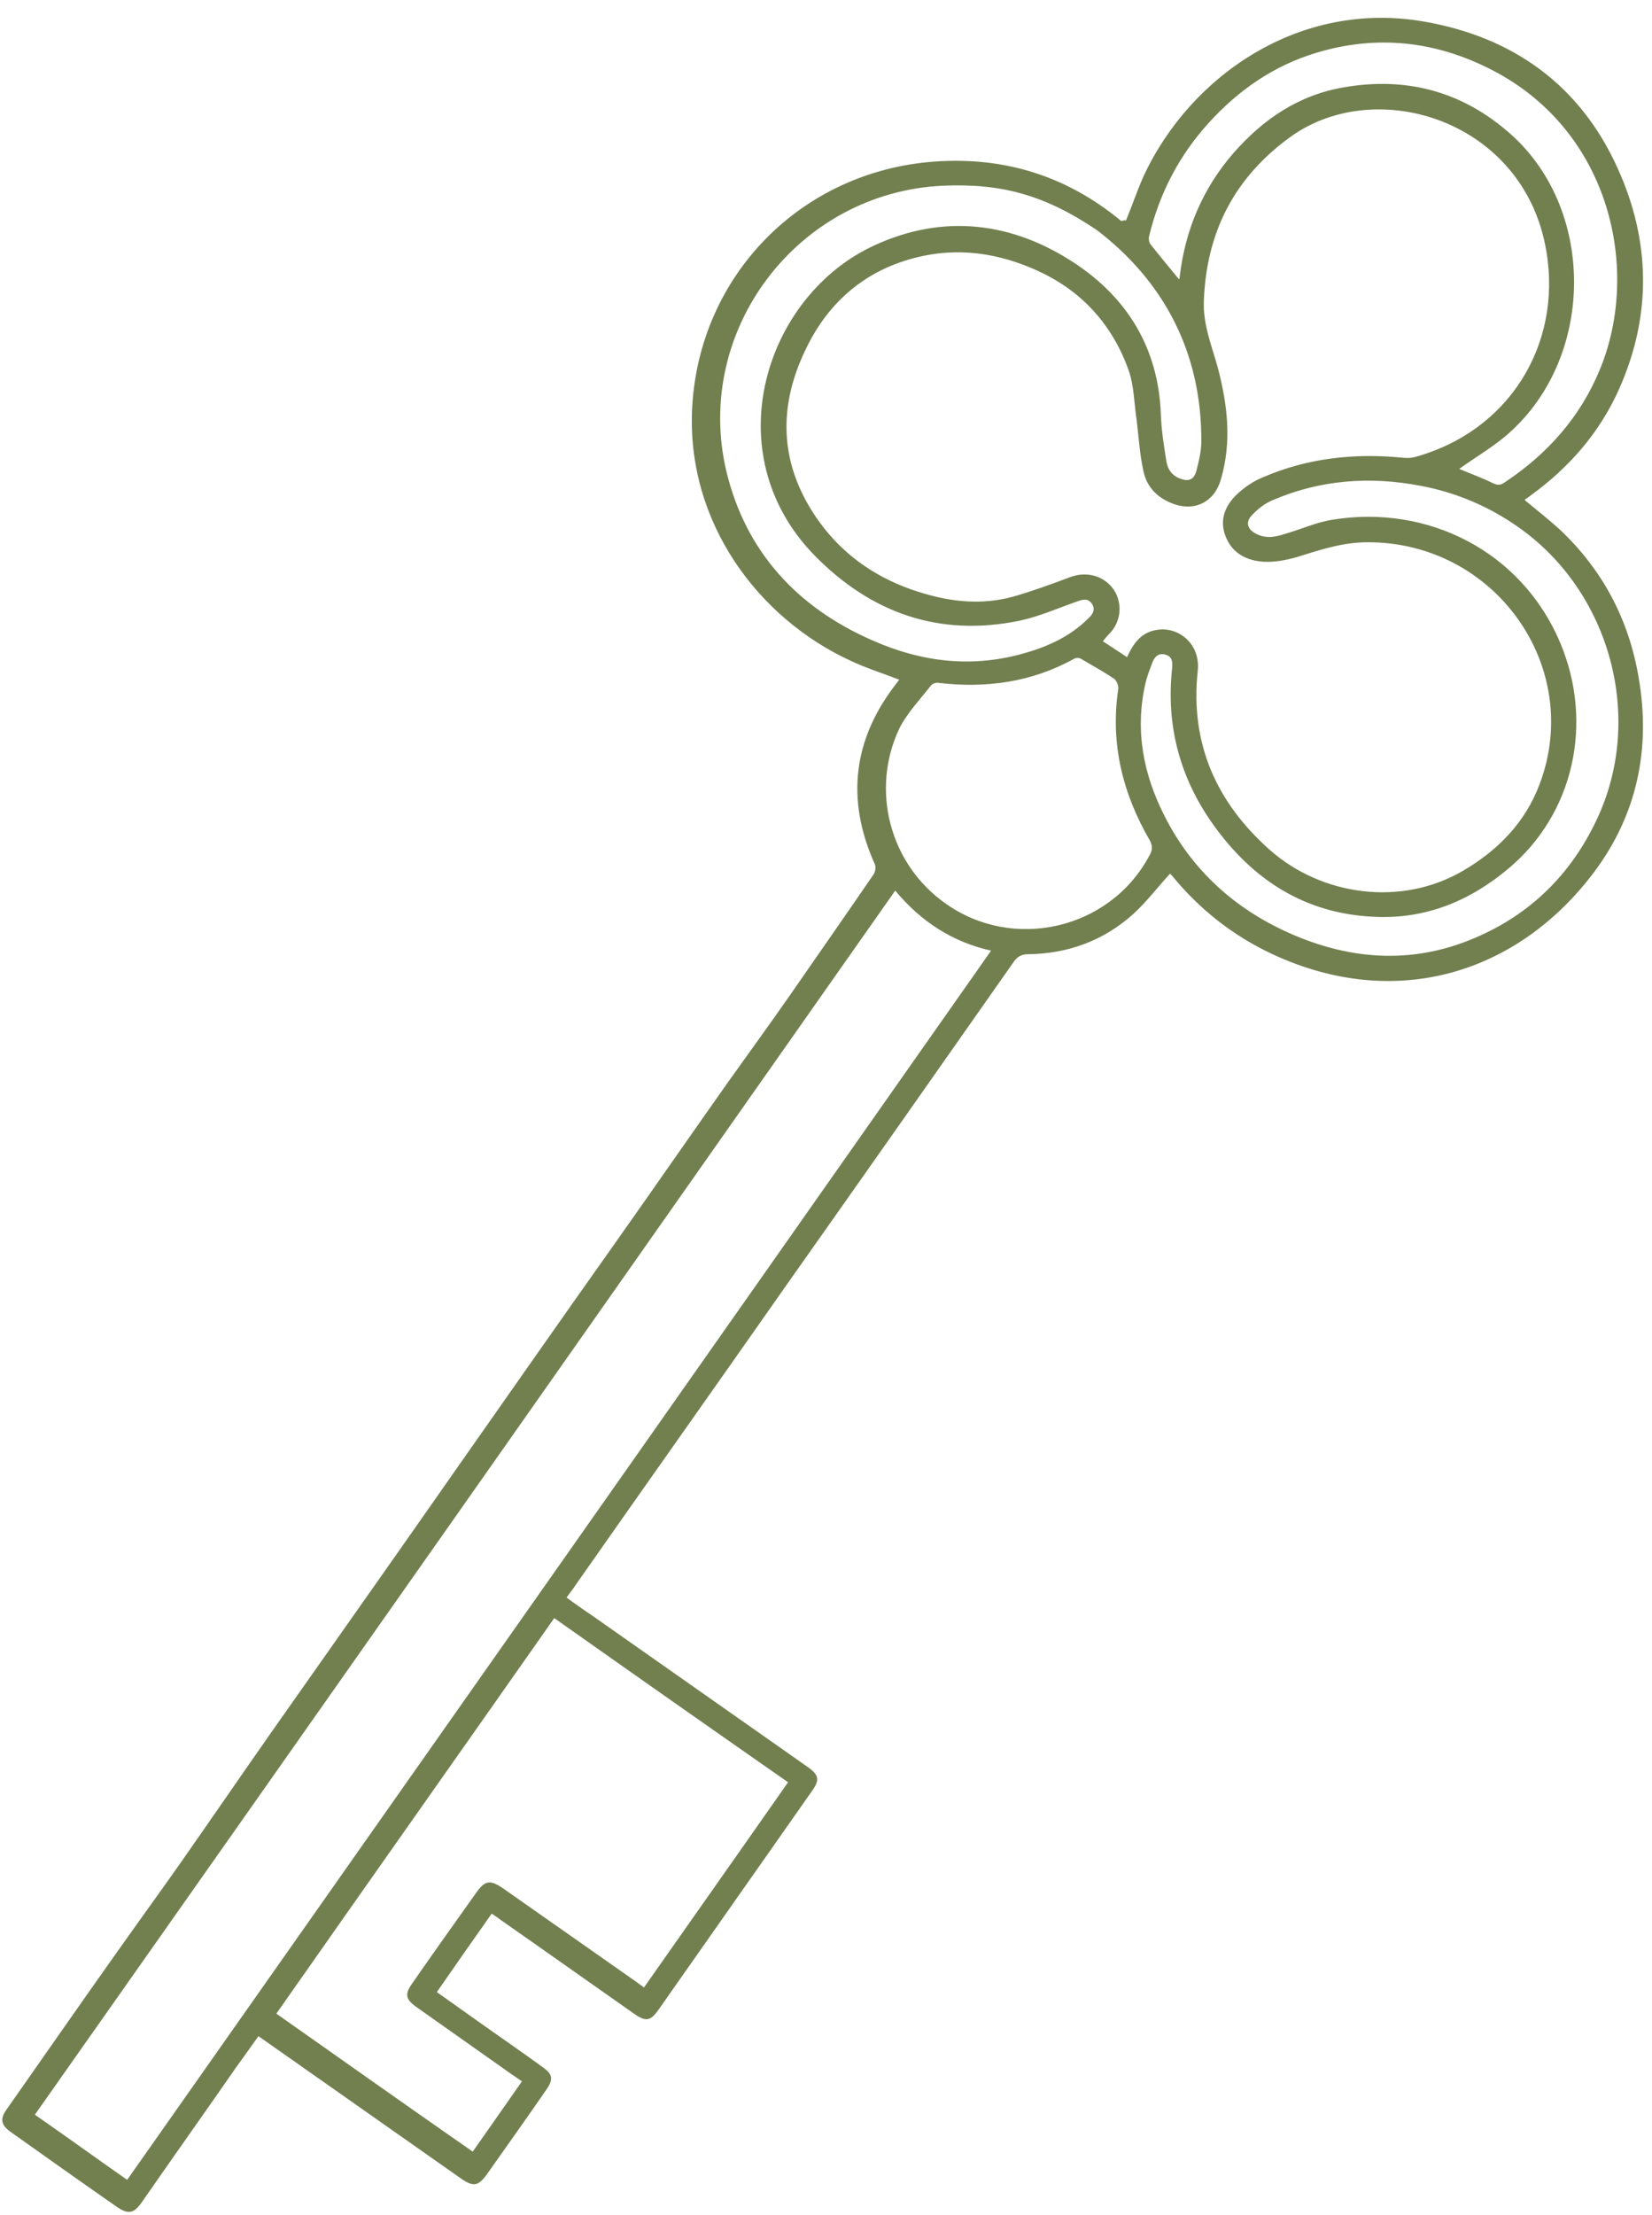 <?xml version="1.0" encoding="UTF-8" standalone="no"?><svg xmlns="http://www.w3.org/2000/svg" xmlns:xlink="http://www.w3.org/1999/xlink" fill="#728050" height="431.7" preserveAspectRatio="xMidYMid meet" version="1" viewBox="-0.9 -3.5 322.2 431.7" width="322.2" zoomAndPan="magnify"><g id="change1_1"><path d="M218.7,39.5c1.2-2.9,2.2-5.9,3.5-8.8c9.2-19.6,30.5-34.2,54.6-30c17.4,3,30.5,12.4,37.8,28.6c6.4,14.1,6.7,28.6,0.3,43 c-3.8,8.5-9.7,15.3-17.3,20.8c-0.3,0.2-0.6,0.5-1,0.7c0,0-0.1,0.1-0.1,0.2c2.3,1.9,4.6,3.7,6.8,5.7c8.4,7.9,13.5,17.6,15.4,28.9 c2.4,13.8-0.3,26.7-8.7,37.9c-14.8,19.7-38.6,27.2-62.7,16c-7.7-3.6-14.2-8.7-19.6-15.3c-0.2-0.2-0.4-0.4-0.4-0.4 c-2.4,2.6-4.5,5.4-7,7.7c-5.8,5.3-12.8,7.9-20.7,8c-1.3,0-2.1,0.5-2.8,1.5c-14.6,20.8-29.2,41.6-43.9,62.4 c-13.8,19.7-27.7,39.3-41.5,59c-0.5,0.8-1.1,1.5-1.8,2.5c1.9,1.4,3.8,2.7,5.7,4c13.8,9.7,27.5,19.3,41.3,29 c2.3,1.6,2.4,2.6,0.8,4.8c-9.9,14.1-19.8,28.2-29.7,42.3c-1.7,2.5-2.6,2.7-5.1,0.9c-8.7-6.1-17.3-12.2-25.9-18.2 c-0.5-0.4-1-0.7-1.7-1.2c-3.6,5.1-7.1,10.1-10.7,15.3c3.1,2.2,6.2,4.4,9.3,6.6c3.8,2.7,7.6,5.3,11.3,8c2,1.4,2.2,2.4,0.7,4.5 c-3.8,5.5-7.7,11-11.6,16.5c-1.6,2.2-2.6,2.4-4.9,0.8c-12.4-8.7-24.9-17.5-37.3-26.2c-0.7-0.5-1.4-1-2.3-1.6 c-1.5,2.1-2.9,4.1-4.3,6c-6.1,8.8-12.3,17.5-18.4,26.3c-1.6,2.3-2.7,2.5-5,0.9c-6.9-4.8-13.8-9.7-20.7-14.6c-1.8-1.3-2-2.5-0.8-4.2 c7.1-10.1,14.1-20.2,21.2-30.2c4.1-5.8,8.3-11.6,12.4-17.4c6.1-8.7,12.2-17.6,18.3-26.3c11.8-16.8,23.7-33.6,35.5-50.5 c10.4-14.8,20.8-29.7,31.3-44.5c7.5-10.6,14.9-21.3,22.4-31.9c4-5.6,8-11.1,11.9-16.7c5.4-7.8,10.8-15.5,16.2-23.4 c0.3-0.5,0.5-1.4,0.2-2c-5.7-12.7-4.2-24.5,4.4-35.4c0.1-0.2,0.3-0.4,0.4-0.5c-3.3-1.3-6.6-2.3-9.7-3.8 c-17.7-8.2-31.9-26.8-30.7-49.3c1.4-25.7,21.2-46,47.2-47.9c13.7-1,25.9,2.8,36.5,11.6C218.4,39.4,218.6,39.4,218.7,39.5z M218.9,124.6c1.2-2.6,2.7-4.8,5.7-5.3c4.2-0.8,8.7,2.6,8.1,8c-1.5,14.1,3.6,25.6,14.1,34.9c10.1,8.9,25.6,11.1,37.7,4 c6.8-4,12.1-9.4,14.9-16.9c8.6-22.9-8.8-47.2-33.6-47.1c-4.9,0-9.3,1.5-13.8,2.9c-2.1,0.6-4.3,1-6.4,0.9c-3.3-0.2-6.1-1.6-7.4-4.8 c-1.3-3.1-0.3-5.9,1.9-8.1c1.5-1.5,3.4-2.8,5.4-3.6c8.6-3.7,17.7-4.7,27-3.8c0.8,0.1,1.7,0.1,2.5-0.1c18.1-4.9,28.8-21.6,25.7-40.1 c-4.2-25.5-33-34.4-49.8-22.4c-11,7.9-16.5,18.6-17,32c-0.2,4.6,1.5,8.7,2.7,13c1.9,7.2,2.8,14.5,0.6,21.9c-1.2,4.2-4.9,6.2-9,4.8 c-3.2-1.1-5.4-3.2-6.1-6.5c-0.7-3.2-0.9-6.5-1.3-9.8c-0.5-3.3-0.5-6.8-1.6-9.9c-3.2-8.9-9.2-15.5-17.9-19.4 c-9.3-4.2-18.8-4.8-28.4-0.9c-7.9,3.3-13.4,9.2-16.9,16.8c-4.7,10-4.9,20.1,0.8,29.9c5.5,9.4,13.9,15.1,24.4,17.7 c5.1,1.3,10.4,1.5,15.5,0.1c3.8-1.1,7.4-2.4,11.1-3.8c3.2-1.2,6.6-0.3,8.5,2.4c1.8,2.7,1.5,6.3-0.9,8.7c-0.4,0.4-0.8,0.9-1.2,1.4 C215.7,122.5,217.3,123.5,218.9,124.6z M5.9,408.7c6.2,4.3,12,8.5,18,12.7c56.2-79.9,112.3-159.6,168.5-239.6 c-7.6-1.7-13.7-5.7-18.7-11.7C117.7,249.8,61.9,329.2,5.9,408.7z M107.2,311.9C89.1,337.7,71,363.3,53,389 c12.8,9,25.5,18,38.3,26.9c3.2-4.6,6.4-9.1,9.6-13.7c-0.7-0.5-1.3-0.9-1.9-1.3c-6.2-4.4-12.5-8.8-18.7-13.2 c-2.1-1.5-2.3-2.5-0.8-4.6c4.1-5.9,8.3-11.8,12.5-17.7c1.7-2.4,2.7-2.5,5.1-0.9c8.7,6.1,17.4,12.2,26.1,18.3c0.5,0.4,1,0.7,1.5,1.1 c9.4-13.4,18.8-26.7,28.1-40C137.6,333.3,122.5,322.7,107.2,311.9z M183.5,172.6c13.2,9.4,32,5.1,39.7-9.2c0.6-1,0.8-1.8,0.2-3 c-5.3-9.1-7.8-18.9-6.2-29.6c0.1-0.6-0.3-1.6-0.8-2c-2.1-1.4-4.3-2.6-6.5-3.9c-0.3-0.2-0.9-0.2-1.3,0c-8.3,4.6-17.2,5.8-26.5,4.7 c-0.5-0.1-1.2,0.2-1.5,0.6c-2.1,2.7-4.6,5.3-6.1,8.3C168.8,150.6,172.7,165,183.5,172.6z M213.1,41.4c-10.2-6.9-18.7-9.2-30.1-8.7 c-28.3,1.3-48.8,28.2-42.2,55.8c3.8,15.6,13.8,26.4,28.4,32.8c9.7,4.3,19.7,5.5,30.1,2.4c4.5-1.3,8.7-3.3,12.1-6.7 c0.9-0.8,1.4-1.8,0.6-2.9c-0.8-1.1-1.9-0.7-3-0.3c-3.7,1.3-7.3,2.9-11.1,3.7c-15.6,3.2-28.9-1.5-39.9-12.7 c-19.6-20-9.6-50.8,11.7-60.5c13.5-6.2,26.9-4.5,39,3.5c10.3,6.8,16.3,16.6,16.8,29.3c0.1,3.2,0.6,6.3,1.1,9.4 c0.3,1.7,1.3,2.9,3,3.4c1.5,0.5,2.4-0.1,2.8-1.5c0.5-1.9,1-3.9,1-5.8C233.5,65.1,226,51.3,213.1,41.4z M295.3,99.3 c-5.8-4.1-12.2-6.8-19.1-8.1c-9.9-1.9-19.6-1.2-28.9,2.8c-1.5,0.6-3,1.8-4.1,3c-1.3,1.4-0.7,2.8,1,3.6c1.8,0.9,3.6,0.6,5.4,0 c3.2-0.9,6.2-2.3,9.4-2.8c18.4-3,36.8,6,44.4,24c6.6,15.7,2.6,33.4-10.1,44c-7.6,6.4-16.3,9.9-26.2,9.4c-13.5-0.6-23.7-7.2-31.4-18 c-6.5-9.1-9.2-19.3-8-30.4c0.1-1.2,0.1-2.3-1.3-2.7c-1.4-0.4-2.2,0.5-2.6,1.7c-0.5,1.3-1,2.6-1.3,3.9c-2.1,9.2-0.4,17.8,3.8,26 c5.1,10,12.9,17.3,23,22.1c12.3,5.8,24.9,6.9,37.5,1.5c10.8-4.6,18.7-12.4,23.7-23C319.9,136.5,313.2,111.9,295.3,99.3z M229.1,51 c0-0.2,0.1-0.4,0.1-0.7c1.1-9.1,4.5-17.1,10.5-24c5.8-6.6,12.7-11.3,21.6-12.8c12.3-2.1,23.2,0.9,32.5,9.2 c16.9,15.1,16.3,44.4-1.3,59c-2.8,2.3-5.9,4.1-8.8,6.2c2.1,0.9,4.4,1.7,6.6,2.8c0.9,0.4,1.5,0.4,2.3-0.2 c8.3-5.5,14.7-12.7,18.5-21.9c8-19.2,2.3-46.4-20.9-58.4c-11-5.7-22.5-7-34.4-3.4c-8.3,2.5-15.2,7.3-21,13.7 c-5.8,6.4-9.6,13.8-11.6,22.1c-0.1,0.4,0,1.1,0.2,1.4C225.3,46.4,227.2,48.7,229.1,51z"/></g></svg>